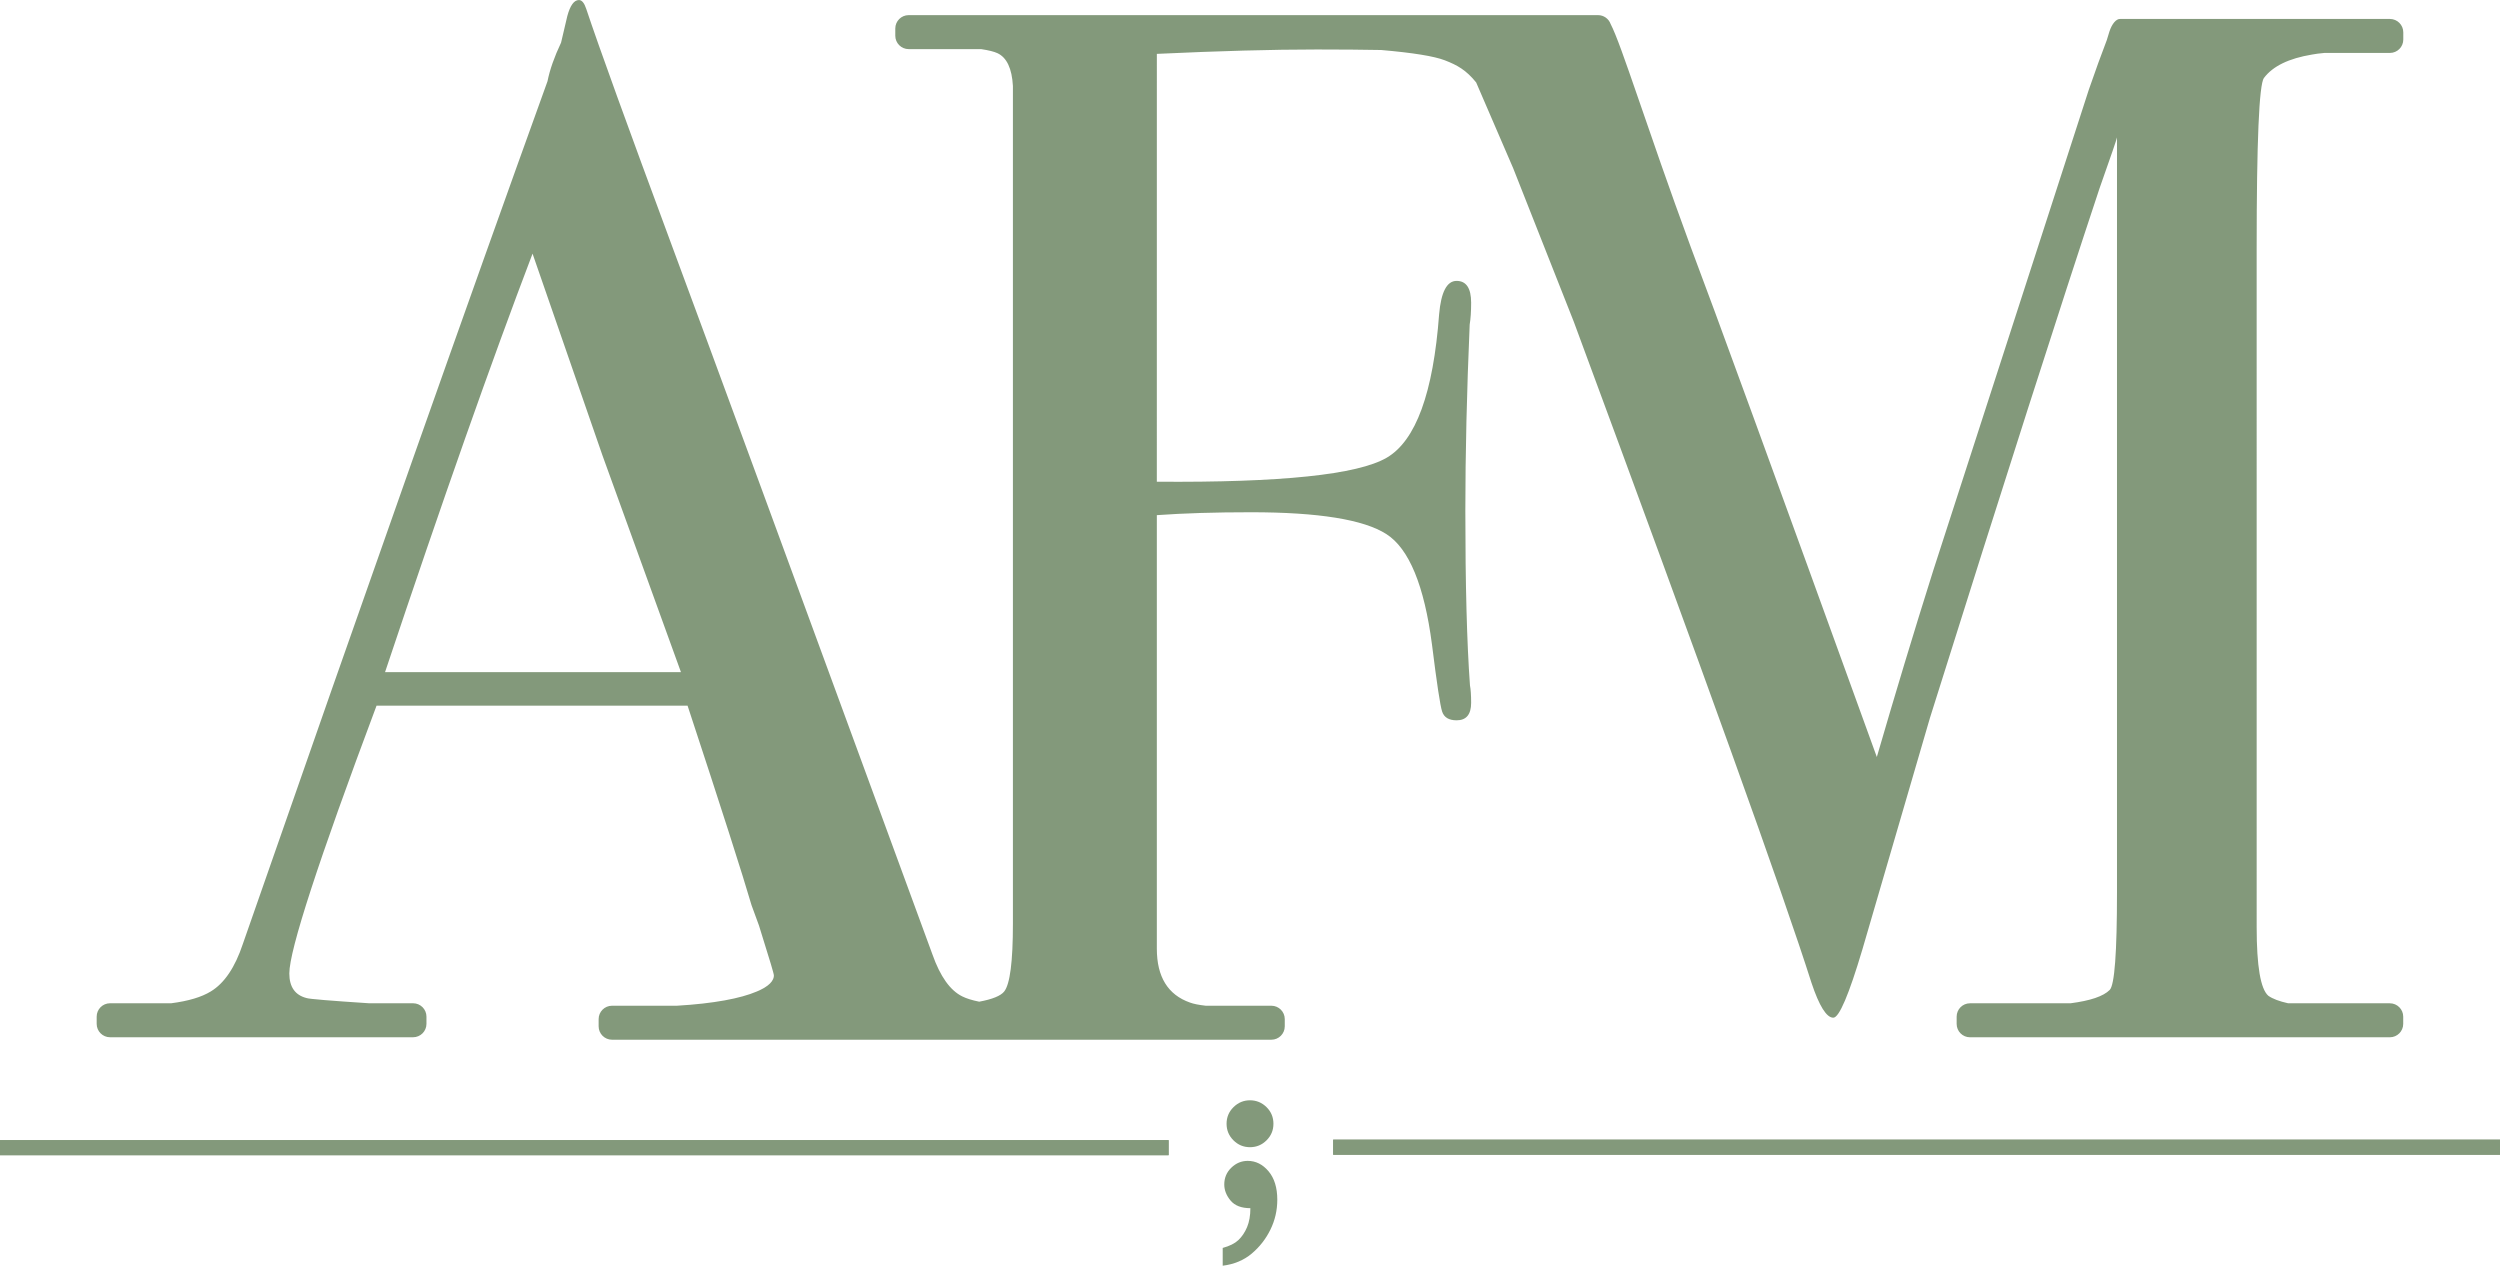 <?xml version="1.0" encoding="UTF-8"?>
<svg xmlns="http://www.w3.org/2000/svg" xmlns:xlink="http://www.w3.org/1999/xlink" id="Layer_2" data-name="Layer 2" viewBox="0 0 621.45 314.64">
  <defs>
    <style>
      .cls-1 {
        clip-path: url(#clippath);
      }

      .cls-2, .cls-3 {
        fill: #83997b;
      }

      .cls-4 {
        clip-path: url(#clippath-1);
      }

      .cls-3 {
        stroke-width: 0px;
      }
    </style>
    <clipPath id="clippath">
      <rect class="cls-3" x="331.4" y="283.3" width="290.05" height="3.75"></rect>
    </clipPath>
    <clipPath id="clippath-1">
      <rect class="cls-3" y="283.41" width="290.49" height="3.75"></rect>
    </clipPath>
  </defs>
  <g id="Capa_1" data-name="Capa 1">
    <g>
      <path class="cls-3" d="M562.79,19.36c2.18-2.9,6.15-4.84,11.94-5.8.78-.15,1.81-.29,3.07-.4h16.28c1.84,0,3.33-1.49,3.33-3.33v-1.79c0-1.84-1.49-3.33-3.33-3.33h-67.01c-1.02-.08-2.1,1.23-2.72,3.16l-.61,1.99v.02c-1.38,3.58-2.88,7.73-4.5,12.41l-38.67,119.51c-4.8,15.22-9.47,30.68-14.03,46.38-25.33-69.97-40.73-112.21-46.22-126.68-11.13-30.26-17.2-50.28-19.96-55.55-.46-1.28-1.69-2.19-3.13-2.19h-171.35c-1.84,0-3.33,1.49-3.33,3.33v1.79c0,1.84,1.49,3.33,3.33,3.33h18c1.88.28,3.23.62,4.07,1.01,2.31,1.08,3.6,3.8,3.84,8.16v208.22c0,9.43-.72,15.05-2.17,16.87-.86,1.08-2.93,1.92-6.21,2.53-1.78-.36-3.18-.8-4.2-1.31-3.02-1.48-5.49-4.96-7.42-10.42-34.48-94.03-56.05-152.74-64.74-176.13-11.08-29.89-18.2-49.55-21.33-58.95-.48-1.45-1.08-2.18-1.81-2.18-1.21,0-2.17,1.33-2.89,3.98l-1.55,6.6c-1.68,3.56-2.81,6.76-3.37,9.6-19.47,53.95-44.72,125.44-75.74,214.47-1.93,5.81-4.58,9.74-7.96,11.79-2.3,1.41-5.58,2.39-9.84,2.94h-15.2c-1.84,0-3.33,1.49-3.33,3.33v1.79c0,1.84,1.49,3.33,3.33,3.33h75.32c1.84,0,3.33-1.49,3.33-3.33v-1.79c0-1.84-1.49-3.33-3.33-3.33h-10.95c-9.65-.63-14.8-1.06-15.47-1.28-2.9-.72-4.34-2.77-4.34-6.14,0-5.79,7.22-27.97,21.68-66.55h77.32c8.43,25.59,13.72,42.12,15.9,49.6l1.85,5.05,2.95,9.56c.49,1.66.75,2.6.75,2.84,0,.18-.02.38-.07.56-.03.12-.08.25-.13.37-.32.73-1.01,1.43-2.08,2.08-.12.08-.25.15-.38.22-.25.15-.52.28-.81.42-.13.06-.27.13-.42.19-.14.06-.28.12-.42.18-3.94,1.68-10.58,2.97-19.82,3.51h-16.1c-1.84,0-3.33,1.49-3.33,3.33v1.79c0,1.84,1.49,3.33,3.33,3.33h163.9c1.84,0,3.33-1.49,3.33-3.33v-1.79c0-1.84-1.49-3.33-3.33-3.33h-16.3c-1.71-.19-3.03-.45-3.94-.79-5.48-1.93-8.23-6.39-8.23-13.38v-107.78c6.72-.48,14.52-.72,23.4-.72,16.8,0,28.02,1.81,33.66,5.43,5.64,3.61,9.42,12.78,11.34,27.48,1.2,9.65,2.04,15.19,2.52,16.64.48,1.45,1.68,2.17,3.61,2.17,2.39,0,3.6-1.45,3.6-4.34,0-1.92-.1-3.37-.29-4.34-.77-10.61-1.15-25.08-1.15-43.4,0-14.22.36-29.66,1.08-46.3.24-1.45.36-3.25.36-5.42,0-3.62-1.21-5.43-3.62-5.43s-3.86,2.77-4.34,8.32c-1.45,19.53-5.79,31.41-13.02,35.63-7.23,4.22-26.28,6.21-57.15,5.97V13.39c15.43-.72,28.69-1.09,39.79-1.09,6.23,0,11.55.05,15.93.13h.03c7.88.68,13.16,1.53,15.83,2.56,3.13,1.21,5.3,2.43,7.79,5.5l9.21,21.34,15.07,38.17c32.42,87.58,52.1,142.34,59.07,164.29,1.93,5.79,3.74,8.69,5.43,8.69,1.45,0,3.87-5.67,7.24-17l16.8-57.57c18.4-58.56,32.45-102.42,42.14-131.59,2.9-8.19,4.34-12.41,4.34-12.66v187.65c0,14.97-.6,23.06-1.81,24.27-1.57,1.58-4.82,2.68-9.76,3.32h-24.97c-1.84,0-3.32,1.49-3.32,3.33v1.79c0,1.84,1.48,3.33,3.32,3.33h104.36c1.84,0,3.33-1.49,3.33-3.33v-1.79c0-1.84-1.49-3.33-3.33-3.33h-25.27c-2.21-.49-3.86-1.11-4.93-1.87-1.94-1.68-2.9-7.37-2.9-17.05V61.8c0-26.6.6-40.74,1.81-42.44ZM95.71,167.09c14.27-42.67,26.5-77.35,36.67-104.04l17.37,50.13c9.09,25.08,15.59,43.05,19.52,53.9h-73.56Z"></path>
      <g>
        <path class="cls-3" d="M303.94,314.64v-4.43c1.72-.47,3.02-1.12,3.91-1.96.88-.84,1.6-1.91,2.15-3.21.54-1.3.82-2.87.82-4.71-2.23,0-3.87-.63-4.92-1.89-1.05-1.26-1.57-2.59-1.57-4.01,0-1.65.59-3.04,1.76-4.17,1.17-1.13,2.53-1.69,4.06-1.69,2,0,3.73.86,5.18,2.58,1.45,1.72,2.18,4.08,2.18,7.08,0,2.63-.57,5.11-1.71,7.43-1.14,2.33-2.69,4.31-4.66,5.97-1.97,1.65-4.37,2.65-7.21,3M310.73,285.17c-1.61,0-2.98-.57-4.12-1.71-1.14-1.14-1.71-2.51-1.71-4.12s.58-3.01,1.74-4.14c1.16-1.13,2.52-1.69,4.08-1.69s2.95.56,4.1,1.69c1.15,1.13,1.73,2.51,1.73,4.14s-.57,2.98-1.71,4.12c-1.14,1.14-2.51,1.71-4.12,1.71"></path>
        <g>
          <rect class="cls-2" x="331.4" y="283.3" width="290.05" height="3.75"></rect>
          <g class="cls-1">
            <rect class="cls-3" x="331.4" y="283.3" width="290.05" height="3.75"></rect>
          </g>
        </g>
        <g>
          <rect class="cls-2" y="283.41" width="290.49" height="3.75"></rect>
          <g class="cls-4">
            <rect class="cls-3" y="283.41" width="290.49" height="3.75"></rect>
          </g>
        </g>
      </g>
    </g>
  </g>
</svg>
